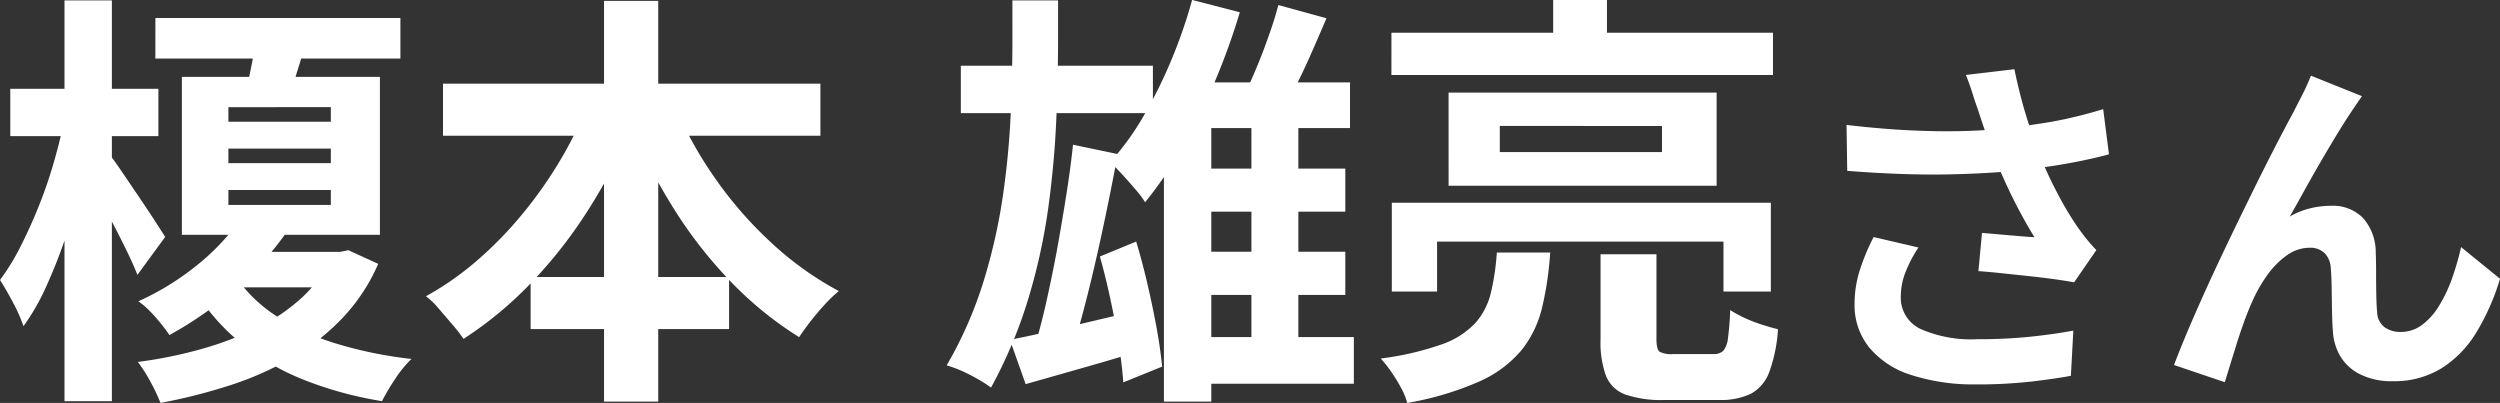 <svg xmlns="http://www.w3.org/2000/svg" width="111.29" height="17.936" viewBox="0 0 111.29 17.936">
  <rect x="0" y="0" width="111.29" height="17.936" fill="#333333" stroke="none"/>
  <path id="パス_55946" data-name="パス 55946" d="M-55.3-12.217h6.593v2.109H-55.3Zm2.413-3.933h2.109V1.691h-2.109Zm-.019,5.4,1.292.437q-.209,1.14-.522,2.356t-.713,2.385a23.445,23.445,0,0,1-.864,2.185,9.83,9.83,0,0,1-1,1.738A6.97,6.97,0,0,0-55.178-2.7q-.313-.589-.58-1.007a9.838,9.838,0,0,0,.9-1.463q.427-.836.808-1.776a20.192,20.192,0,0,0,.665-1.919Q-53.1-9.842-52.908-10.754Zm2.052,1.5q.171.209.513.713l.741,1.092q.4.589.731,1.1t.465.722L-49.64-3.933q-.171-.437-.456-1.026t-.618-1.226q-.333-.636-.637-1.187t-.513-.912Zm2.014-6.118h10.906v1.805H-48.842Zm3.249,5.814v.646h4.56v-.646Zm0,1.843v.665h4.56v-.665Zm0-3.686v.646h4.56V-11.4Zm-2.071-1.349h8.816v7.03h-8.816Zm3.306-1.748H-42.1q-.152.627-.352,1.263t-.351,1.15h-2.014q.133-.551.256-1.178T-44.358-14.5Zm-.988,9.538h4.978v1.577h-6.08Zm4.313,0h.418l.361-.076,1.33.608A8.271,8.271,0,0,1-40.51-2.014,10.229,10.229,0,0,1-42.752-.247,13.938,13.938,0,0,1-45.507.979a25.035,25.035,0,0,1-3.107.789A7.958,7.958,0,0,0-49.06.826a6.569,6.569,0,0,0-.561-.883,19.73,19.73,0,0,0,2.812-.57,14.605,14.605,0,0,0,2.489-.941,8.332,8.332,0,0,0,1.986-1.339,5.557,5.557,0,0,0,1.3-1.767ZM-45.1-6.346l2.166.418a14.5,14.5,0,0,1-2.223,2.517,16.657,16.657,0,0,1-3.059,2.157q-.152-.228-.389-.523a7.058,7.058,0,0,0-.5-.561,3.338,3.338,0,0,0-.494-.418,12,12,0,0,0,2.736-1.71A9.93,9.93,0,0,0-45.1-6.346Zm-.114,2.565a6.333,6.333,0,0,0,1.805,1.71A10.525,10.525,0,0,0-40.757-.864a18.476,18.476,0,0,0,3.315.674,5.17,5.17,0,0,0-.732.9,9.676,9.676,0,0,0-.579.978,16.53,16.53,0,0,1-3.506-.96A10.694,10.694,0,0,1-45.032-.893a9.531,9.531,0,0,1-2.042-2.318Zm9.177-8.664h16.8v2.318h-16.8Zm3.9,8.607h8.835V-1.52h-8.835Zm3.268-12.293h2.413V1.71h-2.413Zm-.684,4.522,2.09.665A24.636,24.636,0,0,1-29.443-7.03a20.967,20.967,0,0,1-2.594,3.373,16.791,16.791,0,0,1-3.087,2.574,6.555,6.555,0,0,0-.494-.637q-.3-.351-.6-.7a3.389,3.389,0,0,0-.579-.561A13.221,13.221,0,0,0-34.535-4.56a16.933,16.933,0,0,0,2.023-2.071,19.1,19.1,0,0,0,1.691-2.4A17.591,17.591,0,0,0-29.557-11.609Zm3.8.057a17.206,17.206,0,0,0,1.8,3.278,17.433,17.433,0,0,0,2.537,2.916,14.4,14.4,0,0,0,3,2.147,5.715,5.715,0,0,0-.618.589q-.332.361-.636.75t-.513.712a15.966,15.966,0,0,1-3.088-2.517,19.864,19.864,0,0,1-2.574-3.334,26.987,26.987,0,0,1-1.976-3.857Zm12.768-1.691h8.55v2.109h-8.55Zm2.185,12.2q1.083-.209,2.584-.57t3.078-.722L-4.914-.57q-1.311.4-2.679.788L-10.1.931ZM-6.795-4.75l1.615-.665q.266.874.5,1.881t.409,1.957q.171.95.247,1.729l-1.729.7Q-5.807.1-5.959-.874t-.37-1.985Q-6.548-3.876-6.795-4.75Zm-1.2-4.978L-6-9.31q-.209,1.121-.456,2.328t-.523,2.413q-.276,1.207-.561,2.28T-8.087-.361l-1.6-.418q.266-.874.513-1.976T-8.7-5.073q.219-1.216.409-2.413T-7.992-9.728Zm4.845,1.064H4.13v1.919H-3.147Zm0,3.7H4.13V-3.04H-3.147Zm0,3.8H4.51V.912H-3.147Zm.456-15.01,2.128.551A30.088,30.088,0,0,1-1.7-12.483,27.785,27.785,0,0,1-3.147-9.566a17.669,17.669,0,0,1-1.634,2.4,4.771,4.771,0,0,0-.437-.579q-.285-.333-.589-.665t-.532-.541a11.976,11.976,0,0,0,1.472-2.024,21.035,21.035,0,0,0,1.235-2.479A21.868,21.868,0,0,0-2.691-16.169Zm3.838.228,2.147.589q-.323.76-.674,1.558t-.713,1.511q-.361.712-.684,1.283l-1.767-.57q.3-.589.627-1.349t.608-1.558Q.976-15.276,1.147-15.941ZM-1.836-12.5H4.339v2.033H-1.836V1.71H-3.945V-10.583l1.8-1.919Zm1.786.988H2.04V-.038H-.05ZM-10.69-16.15h2.033v1.71q0,1.615-.076,3.515t-.351,3.943a26.479,26.479,0,0,1-.893,4.095A20.846,20.846,0,0,1-11.64,1.083a7.036,7.036,0,0,0-.931-.56A5.605,5.605,0,0,0-13.616.095,17.975,17.975,0,0,0-11.982-3.62a25.165,25.165,0,0,0,.865-3.809,36.518,36.518,0,0,0,.352-3.686q.076-1.786.076-3.325Zm26.182,11.3h2.489v3.781q0,.456.142.561a1.184,1.184,0,0,0,.618.1h1.767a.61.61,0,0,0,.446-.142,1.051,1.051,0,0,0,.209-.561,12.213,12.213,0,0,0,.1-1.254,5.593,5.593,0,0,0,.627.342,6.488,6.488,0,0,0,.77.3q.408.133.731.209A6.741,6.741,0,0,1,23,.4a1.8,1.8,0,0,1-.817.96,3.116,3.116,0,0,1-1.425.276H18.342a4.912,4.912,0,0,1-1.758-.247A1.465,1.465,0,0,1,15.73.551a4.369,4.369,0,0,1-.238-1.6Zm-4.617-.076H13.25a14.552,14.552,0,0,1-.361,2.451,4.824,4.824,0,0,1-.912,1.89A5.177,5.177,0,0,1,10.106.808a13.652,13.652,0,0,1-3.22.96,2.971,2.971,0,0,0-.276-.675A7.392,7.392,0,0,0,6.173.38a5.468,5.468,0,0,0-.465-.589A13.15,13.15,0,0,0,8.415-.836a3.739,3.739,0,0,0,1.5-.95,3.119,3.119,0,0,0,.693-1.34A10.928,10.928,0,0,0,10.875-4.921Zm2.508-11.248h2.394v2.584H13.383Zm-7.2,1.463H23.168v1.881H6.182ZM6.2-7.144H23.073v3.952H20.964V-5.415H8.215v2.223H6.2Zm4.807-3.42V-9.4h7.22v-1.159Zm-2.28-1.482H20.66V-7.9H8.728Zm23.54.686q-.1-.272-.224-.672t-.288-.8l2.16-.256q.128.624.288,1.24t.352,1.2q.192.584.384,1.1a16.177,16.177,0,0,0,.872,1.944,14.215,14.215,0,0,0,.888,1.5q.208.3.424.568t.44.5L36.573-3.6q-.336-.064-.848-.136t-1.112-.136L33.413-4q-.6-.064-1.1-.1l.16-1.7q.4.032.848.072t.84.072q.392.032.648.048-.288-.464-.608-1.056T33.581-7.9q-.3-.648-.56-1.3-.256-.672-.44-1.216T32.269-11.36Zm-5.824.752q1.488.176,2.8.24t2.448.032q1.136-.032,2.08-.144.736-.1,1.432-.208t1.376-.272q.68-.16,1.288-.352L38.125-9.3q-.528.144-1.144.272t-1.272.232q-.656.1-1.3.184-1.616.176-3.552.208t-4.384-.16Zm3.2,5.456a5.883,5.883,0,0,0-.576,1.1,2.925,2.925,0,0,0-.208,1.064,1.534,1.534,0,0,0,.88,1.464,5.573,5.573,0,0,0,2.512.456,22.853,22.853,0,0,0,2.376-.112q1.064-.112,1.912-.272L36.429.56q-.672.128-1.752.256a22.029,22.029,0,0,1-2.552.128A9.041,9.041,0,0,1,29.309.52,3.959,3.959,0,0,1,27.453-.7,2.986,2.986,0,0,1,26.8-2.64a4.962,4.962,0,0,1,.216-1.448,9.417,9.417,0,0,1,.632-1.528Zm19.744-6.736q-.112.16-.248.36t-.264.392q-.288.432-.632,1t-.712,1.2q-.368.632-.712,1.256t-.648,1.152a3.482,3.482,0,0,1,.912-.368,3.943,3.943,0,0,1,.928-.112,1.881,1.881,0,0,1,1.416.536A2.294,2.294,0,0,1,50-4.928q.016.352.016.848t.008.992q.008.5.04.832a.856.856,0,0,0,.344.664,1.213,1.213,0,0,0,.7.2,1.57,1.57,0,0,0,.936-.3,2.925,2.925,0,0,0,.76-.84,6.433,6.433,0,0,0,.584-1.216A12.855,12.855,0,0,0,53.8-5.168L55.533-3.76a10.158,10.158,0,0,1-1.056,2.392,4.822,4.822,0,0,1-1.56,1.6A4.013,4.013,0,0,1,50.765.8,3.132,3.132,0,0,1,49.293.488a2.113,2.113,0,0,1-.88-.816,2.444,2.444,0,0,1-.32-1.1q-.032-.432-.04-.96t-.016-1.032q-.008-.5-.04-.824a1,1,0,0,0-.272-.656.908.908,0,0,0-.672-.24,1.731,1.731,0,0,0-1.008.336,3.7,3.7,0,0,0-.872.88,6.545,6.545,0,0,0-.68,1.2q-.16.352-.336.832T43.821-.9q-.16.512-.3.968t-.24.776L41.021.08q.3-.8.744-1.832t.968-2.168q.528-1.136,1.072-2.256t1.04-2.12q.5-1,.888-1.744t.6-1.128q.16-.32.368-.72t.416-.912Z" transform="translate(55.758 16.169)" fill="#fff"/>
</svg>
